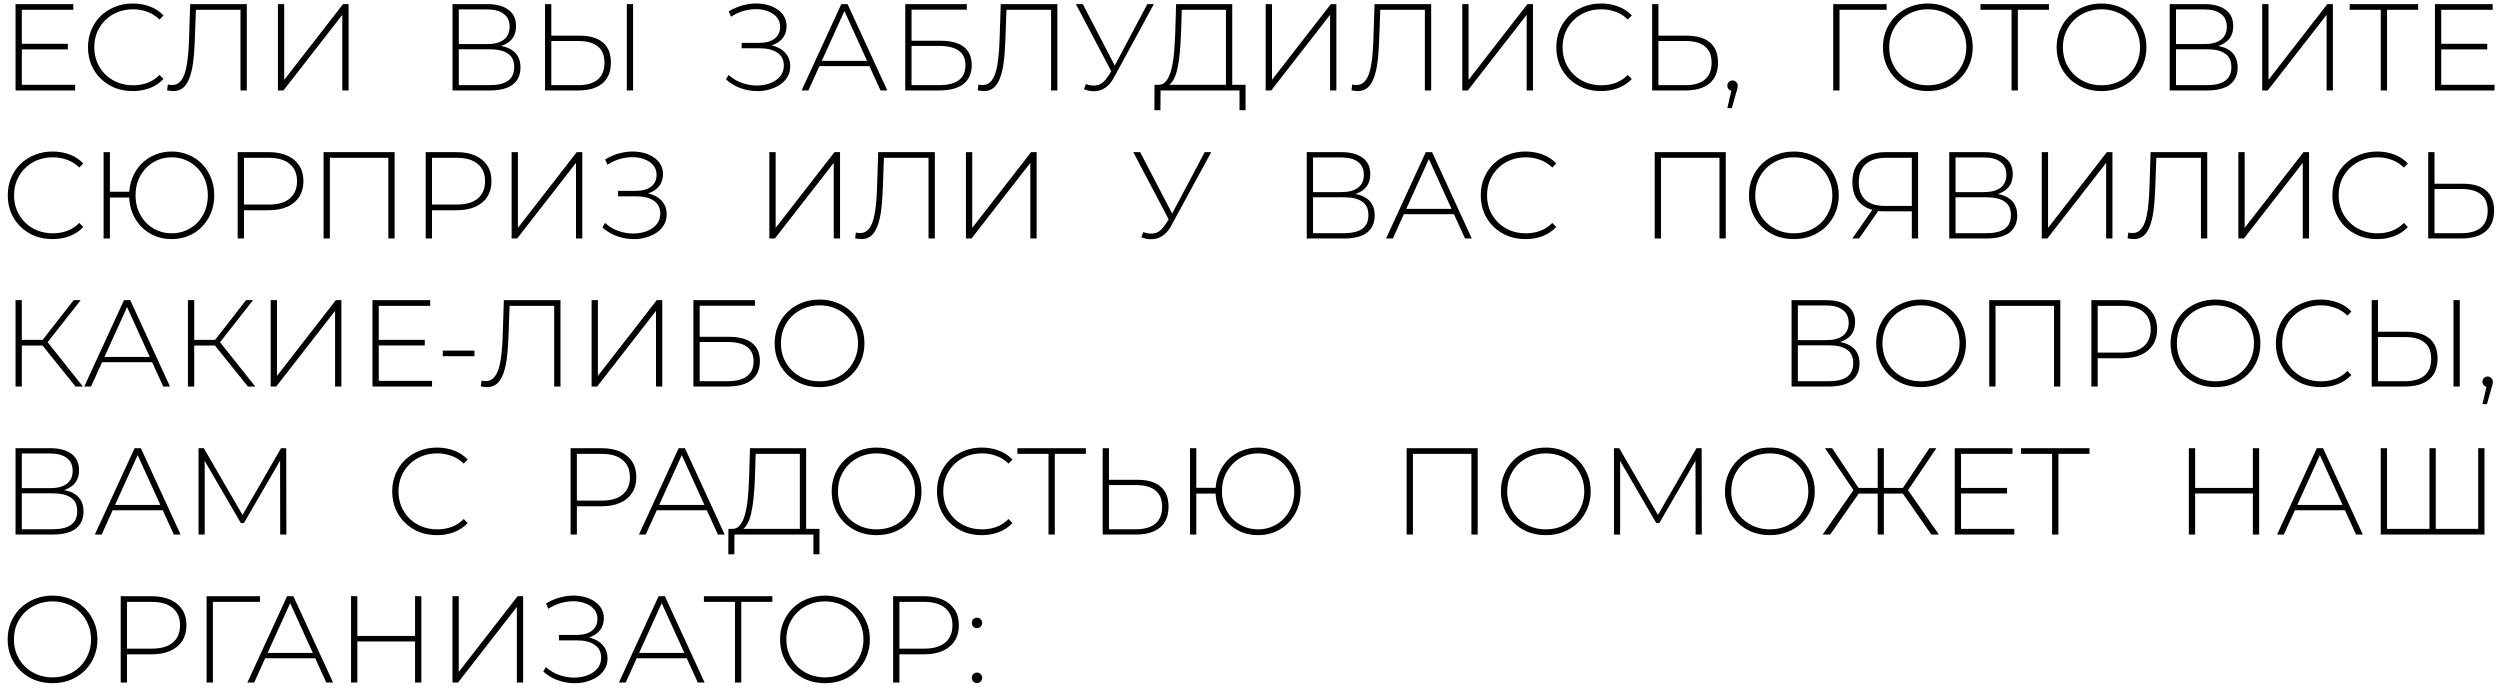 <?xml version="1.0" encoding="UTF-8"?> <svg xmlns="http://www.w3.org/2000/svg" width="304" height="84" viewBox="0 0 304 84" fill="none"><path d="M2.565 5.33H8.25V6.005H2.565V5.33ZM2.655 10.31H9.135V11H1.89V0.5H8.91V1.19H2.655V10.31ZM16.146 11.075C15.366 11.075 14.641 10.945 13.971 10.685C13.311 10.415 12.736 10.04 12.246 9.56C11.756 9.08 11.376 8.52 11.106 7.88C10.836 7.23 10.701 6.52 10.701 5.75C10.701 4.98 10.836 4.275 11.106 3.635C11.376 2.985 11.756 2.42 12.246 1.94C12.746 1.46 13.326 1.09 13.986 0.83C14.646 0.56 15.366 0.425 16.146 0.425C16.886 0.425 17.576 0.545 18.216 0.785C18.866 1.025 19.421 1.39 19.881 1.88L19.401 2.375C18.951 1.935 18.451 1.62 17.901 1.43C17.361 1.23 16.786 1.13 16.176 1.13C15.506 1.13 14.881 1.245 14.301 1.475C13.731 1.705 13.231 2.03 12.801 2.45C12.381 2.87 12.051 3.36 11.811 3.92C11.581 4.48 11.466 5.09 11.466 5.75C11.466 6.41 11.581 7.02 11.811 7.58C12.051 8.14 12.381 8.63 12.801 9.05C13.231 9.47 13.731 9.795 14.301 10.025C14.881 10.255 15.506 10.37 16.176 10.37C16.786 10.37 17.361 10.275 17.901 10.085C18.451 9.885 18.951 9.56 19.401 9.11L19.881 9.605C19.421 10.095 18.866 10.465 18.216 10.715C17.576 10.955 16.886 11.075 16.146 11.075ZM21.07 11.075C20.951 11.075 20.831 11.065 20.71 11.045C20.601 11.035 20.471 11.015 20.32 10.985L20.41 10.28C20.581 10.32 20.745 10.34 20.905 10.34C21.366 10.34 21.735 10.16 22.015 9.8C22.305 9.44 22.526 8.875 22.675 8.105C22.826 7.325 22.925 6.31 22.976 5.06L23.125 0.5H30.011V11H29.245V0.95L29.471 1.19H23.605L23.831 0.95L23.68 5.045C23.64 6.105 23.566 7.015 23.456 7.775C23.346 8.525 23.186 9.145 22.976 9.635C22.776 10.125 22.515 10.49 22.195 10.73C21.886 10.96 21.511 11.075 21.07 11.075ZM33.794 11V0.5H34.559V9.71L41.714 0.5H42.389V11H41.624V1.805L34.469 11H33.794ZM55.025 11V0.5H59.255C60.335 0.5 61.185 0.725 61.805 1.175C62.435 1.625 62.75 2.29 62.75 3.17C62.75 4.04 62.445 4.695 61.835 5.135C61.235 5.575 60.45 5.795 59.48 5.795L59.735 5.495C60.905 5.495 61.79 5.725 62.39 6.185C62.99 6.645 63.29 7.32 63.29 8.21C63.29 9.1 62.98 9.79 62.36 10.28C61.74 10.76 60.8 11 59.54 11H55.025ZM55.79 10.355H59.555C60.525 10.355 61.26 10.18 61.76 9.83C62.27 9.47 62.525 8.915 62.525 8.165C62.525 7.405 62.27 6.855 61.76 6.515C61.26 6.165 60.525 5.99 59.555 5.99H55.79V10.355ZM55.79 5.36H59.24C60.11 5.36 60.78 5.185 61.25 4.835C61.73 4.475 61.97 3.95 61.97 3.26C61.97 2.56 61.73 2.035 61.25 1.685C60.78 1.325 60.11 1.145 59.24 1.145H55.79V5.36ZM70.49 4.34C71.72 4.34 72.66 4.615 73.31 5.165C73.96 5.715 74.285 6.53 74.285 7.61C74.285 8.72 73.94 9.565 73.25 10.145C72.57 10.715 71.585 11 70.295 11H66.275V0.5H67.04V4.34H70.49ZM70.31 10.355C71.36 10.355 72.155 10.125 72.695 9.665C73.235 9.205 73.505 8.525 73.505 7.625C73.505 6.735 73.235 6.075 72.695 5.645C72.165 5.205 71.37 4.985 70.31 4.985H67.04V10.355H70.31ZM76.22 11V0.5H76.985V11H76.22ZM88.28 9.65L88.595 9.11C89.065 9.54 89.595 9.86 90.185 10.07C90.775 10.28 91.37 10.39 91.97 10.4C92.57 10.4 93.12 10.31 93.62 10.13C94.13 9.94 94.54 9.665 94.85 9.305C95.16 8.935 95.315 8.49 95.315 7.97C95.315 7.29 95.055 6.77 94.535 6.41C94.015 6.05 93.285 5.87 92.345 5.87H90.185V5.21H92.315C93.115 5.21 93.74 5.04 94.19 4.7C94.64 4.35 94.865 3.87 94.865 3.26C94.865 2.82 94.74 2.445 94.49 2.135C94.25 1.825 93.92 1.585 93.5 1.415C93.09 1.235 92.625 1.135 92.105 1.115C91.585 1.095 91.045 1.16 90.485 1.31C89.935 1.46 89.405 1.7 88.895 2.03L88.61 1.385C89.22 1.015 89.85 0.755 90.5 0.605C91.15 0.445 91.78 0.39 92.39 0.44C93.01 0.49 93.56 0.63 94.04 0.86C94.53 1.09 94.92 1.4 95.21 1.79C95.5 2.18 95.645 2.64 95.645 3.17C95.645 3.68 95.52 4.125 95.27 4.505C95.02 4.875 94.665 5.165 94.205 5.375C93.745 5.575 93.205 5.675 92.585 5.675L92.645 5.39C93.355 5.39 93.965 5.5 94.475 5.72C94.995 5.94 95.395 6.25 95.675 6.65C95.955 7.05 96.095 7.52 96.095 8.06C96.095 8.58 95.965 9.04 95.705 9.44C95.455 9.83 95.11 10.155 94.67 10.415C94.24 10.665 93.75 10.85 93.2 10.97C92.66 11.08 92.1 11.105 91.52 11.045C90.94 10.995 90.37 10.855 89.81 10.625C89.25 10.395 88.74 10.07 88.28 9.65ZM97.473 11L102.303 0.5H103.068L107.898 11H107.073L102.513 0.98H102.843L98.298 11H97.473ZM99.243 8.045L99.498 7.4H105.783L106.038 8.045H99.243ZM110.079 11V0.5H117.564V1.175H110.844V4.955H114.399C115.629 4.955 116.564 5.205 117.204 5.705C117.844 6.205 118.164 6.94 118.164 7.91C118.164 8.92 117.824 9.69 117.144 10.22C116.474 10.74 115.489 11 114.189 11H110.079ZM110.844 10.355H114.204C115.254 10.355 116.049 10.155 116.589 9.755C117.129 9.345 117.399 8.74 117.399 7.94C117.399 6.37 116.334 5.585 114.204 5.585H110.844V10.355ZM119.636 11.075C119.516 11.075 119.396 11.065 119.276 11.045C119.166 11.035 119.036 11.015 118.886 10.985L118.976 10.28C119.146 10.32 119.311 10.34 119.471 10.34C119.931 10.34 120.301 10.16 120.581 9.8C120.871 9.44 121.091 8.875 121.241 8.105C121.391 7.325 121.491 6.31 121.541 5.06L121.691 0.5H128.576V11H127.811V0.95L128.036 1.19H122.171L122.396 0.95L122.246 5.045C122.206 6.105 122.131 7.015 122.021 7.775C121.911 8.525 121.751 9.145 121.541 9.635C121.341 10.125 121.081 10.49 120.761 10.73C120.451 10.96 120.076 11.075 119.636 11.075ZM132.044 10.22C132.534 10.41 133.009 10.455 133.469 10.355C133.929 10.245 134.364 9.87 134.774 9.23L135.284 8.435L135.374 8.315L139.514 0.5H140.309L135.464 9.41C135.164 9.98 134.809 10.4 134.399 10.67C133.999 10.94 133.574 11.08 133.124 11.09C132.684 11.11 132.244 11.03 131.804 10.85L132.044 10.22ZM135.329 9.05L130.829 0.5H131.669L135.764 8.375L135.329 9.05ZM149.075 10.625V1.19H143.705L143.615 4.01C143.585 4.84 143.535 5.635 143.465 6.395C143.395 7.155 143.29 7.84 143.15 8.45C143.01 9.05 142.815 9.535 142.565 9.905C142.325 10.275 142.02 10.475 141.65 10.505L140.765 10.31C141.185 10.34 141.525 10.195 141.785 9.875C142.055 9.555 142.265 9.1 142.415 8.51C142.575 7.92 142.69 7.235 142.76 6.455C142.83 5.675 142.88 4.84 142.91 3.95L143.015 0.5H149.84V10.625H149.075ZM140.375 13.4L140.39 10.31H151.46V13.4H150.725V11H141.125L141.11 13.4H140.375ZM153.907 11V0.5H154.672V9.71L161.827 0.5H162.502V11H161.737V1.805L154.582 11H153.907ZM165.09 11.075C164.97 11.075 164.85 11.065 164.73 11.045C164.62 11.035 164.49 11.015 164.34 10.985L164.43 10.28C164.6 10.32 164.765 10.34 164.925 10.34C165.385 10.34 165.755 10.16 166.035 9.8C166.325 9.44 166.545 8.875 166.695 8.105C166.845 7.325 166.945 6.31 166.995 5.06L167.145 0.5H174.03V11H173.265V0.95L173.49 1.19H167.625L167.85 0.95L167.7 5.045C167.66 6.105 167.585 7.015 167.475 7.775C167.365 8.525 167.205 9.145 166.995 9.635C166.795 10.125 166.535 10.49 166.215 10.73C165.905 10.96 165.53 11.075 165.09 11.075ZM177.814 11V0.5H178.579V9.71L185.734 0.5H186.409V11H185.644V1.805L178.489 11H177.814ZM194.691 11.075C193.911 11.075 193.186 10.945 192.516 10.685C191.856 10.415 191.281 10.04 190.791 9.56C190.301 9.08 189.921 8.52 189.651 7.88C189.381 7.23 189.246 6.52 189.246 5.75C189.246 4.98 189.381 4.275 189.651 3.635C189.921 2.985 190.301 2.42 190.791 1.94C191.291 1.46 191.871 1.09 192.531 0.83C193.191 0.56 193.911 0.425 194.691 0.425C195.431 0.425 196.121 0.545 196.761 0.785C197.411 1.025 197.966 1.39 198.426 1.88L197.946 2.375C197.496 1.935 196.996 1.62 196.446 1.43C195.906 1.23 195.331 1.13 194.721 1.13C194.051 1.13 193.426 1.245 192.846 1.475C192.276 1.705 191.776 2.03 191.346 2.45C190.926 2.87 190.596 3.36 190.356 3.92C190.126 4.48 190.011 5.09 190.011 5.75C190.011 6.41 190.126 7.02 190.356 7.58C190.596 8.14 190.926 8.63 191.346 9.05C191.776 9.47 192.276 9.795 192.846 10.025C193.426 10.255 194.051 10.37 194.721 10.37C195.331 10.37 195.906 10.275 196.446 10.085C196.996 9.885 197.496 9.56 197.946 9.11L198.426 9.605C197.966 10.095 197.411 10.465 196.761 10.715C196.121 10.955 195.431 11.075 194.691 11.075ZM205.114 4.34C206.344 4.34 207.284 4.615 207.934 5.165C208.584 5.715 208.909 6.53 208.909 7.61C208.909 8.72 208.564 9.565 207.874 10.145C207.194 10.715 206.209 11 204.919 11H200.899V0.5H201.664V4.34H205.114ZM204.934 10.355C205.984 10.355 206.779 10.125 207.319 9.665C207.859 9.205 208.129 8.525 208.129 7.625C208.129 6.735 207.859 6.075 207.319 5.645C206.789 5.205 205.994 4.985 204.934 4.985H201.664V10.355H204.934ZM210.045 13.145L210.63 10.61L210.705 11.045C210.515 11.045 210.355 10.985 210.225 10.865C210.105 10.745 210.045 10.595 210.045 10.415C210.045 10.235 210.105 10.085 210.225 9.965C210.355 9.845 210.505 9.785 210.675 9.785C210.865 9.785 211.015 9.85 211.125 9.98C211.245 10.1 211.305 10.245 211.305 10.415C211.305 10.485 211.3 10.555 211.29 10.625C211.28 10.695 211.265 10.765 211.245 10.835C211.225 10.905 211.2 10.995 211.17 11.105L210.585 13.145H210.045ZM222.921 11V0.5H229.416V1.19H223.461L223.686 0.95V11H222.921ZM234.423 11.075C233.643 11.075 232.918 10.945 232.248 10.685C231.588 10.415 231.008 10.04 230.508 9.56C230.018 9.07 229.638 8.505 229.368 7.865C229.098 7.215 228.963 6.51 228.963 5.75C228.963 4.99 229.098 4.29 229.368 3.65C229.638 3 230.018 2.435 230.508 1.955C231.008 1.465 231.588 1.09 232.248 0.83C232.918 0.56 233.643 0.425 234.423 0.425C235.203 0.425 235.923 0.56 236.583 0.83C237.253 1.09 237.833 1.46 238.323 1.94C238.813 2.42 239.193 2.985 239.463 3.635C239.743 4.275 239.883 4.98 239.883 5.75C239.883 6.52 239.743 7.23 239.463 7.88C239.193 8.52 238.813 9.08 238.323 9.56C237.833 10.04 237.253 10.415 236.583 10.685C235.923 10.945 235.203 11.075 234.423 11.075ZM234.423 10.37C235.093 10.37 235.713 10.255 236.283 10.025C236.853 9.795 237.348 9.47 237.768 9.05C238.188 8.63 238.513 8.14 238.743 7.58C238.983 7.02 239.103 6.41 239.103 5.75C239.103 5.08 238.983 4.47 238.743 3.92C238.513 3.36 238.188 2.87 237.768 2.45C237.348 2.03 236.853 1.705 236.283 1.475C235.713 1.245 235.093 1.13 234.423 1.13C233.753 1.13 233.133 1.245 232.563 1.475C231.993 1.705 231.493 2.03 231.063 2.45C230.643 2.87 230.313 3.36 230.073 3.92C229.843 4.47 229.728 5.08 229.728 5.75C229.728 6.41 229.843 7.02 230.073 7.58C230.313 8.14 230.643 8.63 231.063 9.05C231.493 9.47 231.993 9.795 232.563 10.025C233.133 10.255 233.753 10.37 234.423 10.37ZM244.605 11V0.95L244.83 1.19H240.825V0.5H249.15V1.19H245.145L245.37 0.95V11H244.605ZM255.546 11.075C254.766 11.075 254.041 10.945 253.371 10.685C252.711 10.415 252.131 10.04 251.631 9.56C251.141 9.07 250.761 8.505 250.491 7.865C250.221 7.215 250.086 6.51 250.086 5.75C250.086 4.99 250.221 4.29 250.491 3.65C250.761 3 251.141 2.435 251.631 1.955C252.131 1.465 252.711 1.09 253.371 0.83C254.041 0.56 254.766 0.425 255.546 0.425C256.326 0.425 257.046 0.56 257.706 0.83C258.376 1.09 258.956 1.46 259.446 1.94C259.936 2.42 260.316 2.985 260.586 3.635C260.866 4.275 261.006 4.98 261.006 5.75C261.006 6.52 260.866 7.23 260.586 7.88C260.316 8.52 259.936 9.08 259.446 9.56C258.956 10.04 258.376 10.415 257.706 10.685C257.046 10.945 256.326 11.075 255.546 11.075ZM255.546 10.37C256.216 10.37 256.836 10.255 257.406 10.025C257.976 9.795 258.471 9.47 258.891 9.05C259.311 8.63 259.636 8.14 259.866 7.58C260.106 7.02 260.226 6.41 260.226 5.75C260.226 5.08 260.106 4.47 259.866 3.92C259.636 3.36 259.311 2.87 258.891 2.45C258.471 2.03 257.976 1.705 257.406 1.475C256.836 1.245 256.216 1.13 255.546 1.13C254.876 1.13 254.256 1.245 253.686 1.475C253.116 1.705 252.616 2.03 252.186 2.45C251.766 2.87 251.436 3.36 251.196 3.92C250.966 4.47 250.851 5.08 250.851 5.75C250.851 6.41 250.966 7.02 251.196 7.58C251.436 8.14 251.766 8.63 252.186 9.05C252.616 9.47 253.116 9.795 253.686 10.025C254.256 10.255 254.876 10.37 255.546 10.37ZM263.834 11V0.5H268.064C269.144 0.5 269.994 0.725 270.614 1.175C271.244 1.625 271.559 2.29 271.559 3.17C271.559 4.04 271.254 4.695 270.644 5.135C270.044 5.575 269.259 5.795 268.289 5.795L268.544 5.495C269.714 5.495 270.599 5.725 271.199 6.185C271.799 6.645 272.099 7.32 272.099 8.21C272.099 9.1 271.789 9.79 271.169 10.28C270.549 10.76 269.609 11 268.349 11H263.834ZM264.599 10.355H268.364C269.334 10.355 270.069 10.18 270.569 9.83C271.079 9.47 271.334 8.915 271.334 8.165C271.334 7.405 271.079 6.855 270.569 6.515C270.069 6.165 269.334 5.99 268.364 5.99H264.599V10.355ZM264.599 5.36H268.049C268.919 5.36 269.589 5.185 270.059 4.835C270.539 4.475 270.779 3.95 270.779 3.26C270.779 2.56 270.539 2.035 270.059 1.685C269.589 1.325 268.919 1.145 268.049 1.145H264.599V5.36ZM275.084 11V0.5H275.849V9.71L283.004 0.5H283.679V11H282.914V1.805L275.759 11H275.084ZM289.502 11V0.95L289.727 1.19H285.722V0.5H294.047V1.19H290.042L290.267 0.95V11H289.502ZM296.765 5.33H302.45V6.005H296.765V5.33ZM296.855 10.31H303.335V11H296.09V0.5H303.11V1.19H296.855V10.31ZM6.39 29.075C5.61 29.075 4.885 28.945 4.215 28.685C3.555 28.415 2.98 28.04 2.49 27.56C2 27.08 1.62 26.52 1.35 25.88C1.08 25.23 0.945 24.52 0.945 23.75C0.945 22.98 1.08 22.275 1.35 21.635C1.62 20.985 2 20.42 2.49 19.94C2.99 19.46 3.57 19.09 4.23 18.83C4.89 18.56 5.61 18.425 6.39 18.425C7.13 18.425 7.82 18.545 8.46 18.785C9.11 19.025 9.665 19.39 10.125 19.88L9.645 20.375C9.195 19.935 8.695 19.62 8.145 19.43C7.605 19.23 7.03 19.13 6.42 19.13C5.75 19.13 5.125 19.245 4.545 19.475C3.975 19.705 3.475 20.03 3.045 20.45C2.625 20.87 2.295 21.36 2.055 21.92C1.825 22.48 1.71 23.09 1.71 23.75C1.71 24.41 1.825 25.02 2.055 25.58C2.295 26.14 2.625 26.63 3.045 27.05C3.475 27.47 3.975 27.795 4.545 28.025C5.125 28.255 5.75 28.37 6.42 28.37C7.03 28.37 7.605 28.275 8.145 28.085C8.695 27.885 9.195 27.56 9.645 27.11L10.125 27.605C9.665 28.095 9.11 28.465 8.46 28.715C7.82 28.955 7.13 29.075 6.39 29.075ZM12.598 29V18.5H13.363V23.315H16.063V24.02H13.363V29H12.598ZM20.878 29.075C20.138 29.075 19.453 28.945 18.823 28.685C18.193 28.415 17.643 28.04 17.173 27.56C16.713 27.08 16.353 26.52 16.093 25.88C15.833 25.23 15.703 24.52 15.703 23.75C15.703 22.98 15.833 22.275 16.093 21.635C16.353 20.985 16.713 20.42 17.173 19.94C17.643 19.46 18.193 19.09 18.823 18.83C19.453 18.56 20.138 18.425 20.878 18.425C21.608 18.425 22.288 18.56 22.918 18.83C23.558 19.09 24.108 19.46 24.568 19.94C25.038 20.42 25.403 20.985 25.663 21.635C25.923 22.275 26.053 22.98 26.053 23.75C26.053 24.52 25.923 25.23 25.663 25.88C25.403 26.52 25.038 27.08 24.568 27.56C24.108 28.04 23.558 28.415 22.918 28.685C22.288 28.945 21.608 29.075 20.878 29.075ZM20.878 28.37C21.498 28.37 22.073 28.255 22.603 28.025C23.143 27.795 23.613 27.475 24.013 27.065C24.413 26.645 24.723 26.155 24.943 25.595C25.163 25.035 25.273 24.42 25.273 23.75C25.273 23.08 25.163 22.465 24.943 21.905C24.723 21.345 24.413 20.86 24.013 20.45C23.613 20.03 23.143 19.705 22.603 19.475C22.073 19.245 21.498 19.13 20.878 19.13C20.258 19.13 19.678 19.245 19.138 19.475C18.608 19.705 18.143 20.03 17.743 20.45C17.353 20.86 17.043 21.345 16.813 21.905C16.593 22.465 16.483 23.08 16.483 23.75C16.483 24.42 16.593 25.035 16.813 25.595C17.043 26.155 17.353 26.645 17.743 27.065C18.143 27.475 18.608 27.795 19.138 28.025C19.678 28.255 20.258 28.37 20.878 28.37ZM28.902 29V18.5H32.667C33.547 18.5 34.302 18.64 34.932 18.92C35.562 19.2 36.047 19.605 36.387 20.135C36.727 20.655 36.897 21.29 36.897 22.04C36.897 22.77 36.727 23.4 36.387 23.93C36.047 24.46 35.562 24.865 34.932 25.145C34.302 25.425 33.547 25.565 32.667 25.565H29.322L29.667 25.205V29H28.902ZM29.667 25.25L29.322 24.875H32.667C33.797 24.875 34.652 24.63 35.232 24.14C35.822 23.64 36.117 22.94 36.117 22.04C36.117 21.13 35.822 20.43 35.232 19.94C34.652 19.44 33.797 19.19 32.667 19.19H29.322L29.667 18.815V25.25ZM39.346 29V18.5H47.986V29H47.221V18.95L47.446 19.19H39.886L40.111 18.95V29H39.346ZM51.768 29V18.5H55.533C56.413 18.5 57.168 18.64 57.798 18.92C58.428 19.2 58.913 19.605 59.253 20.135C59.593 20.655 59.763 21.29 59.763 22.04C59.763 22.77 59.593 23.4 59.253 23.93C58.913 24.46 58.428 24.865 57.798 25.145C57.168 25.425 56.413 25.565 55.533 25.565H52.188L52.533 25.205V29H51.768ZM52.533 25.25L52.188 24.875H55.533C56.663 24.875 57.518 24.63 58.098 24.14C58.688 23.64 58.983 22.94 58.983 22.04C58.983 21.13 58.688 20.43 58.098 19.94C57.518 19.44 56.663 19.19 55.533 19.19H52.188L52.533 18.815V25.25ZM62.212 29V18.5H62.977V27.71L70.132 18.5H70.807V29H70.042V19.805L62.887 29H62.212ZM73.255 27.65L73.57 27.11C74.04 27.54 74.57 27.86 75.16 28.07C75.75 28.28 76.345 28.39 76.945 28.4C77.545 28.4 78.095 28.31 78.595 28.13C79.105 27.94 79.515 27.665 79.825 27.305C80.135 26.935 80.29 26.49 80.29 25.97C80.29 25.29 80.03 24.77 79.51 24.41C78.99 24.05 78.26 23.87 77.32 23.87H75.16V23.21H77.29C78.09 23.21 78.715 23.04 79.165 22.7C79.615 22.35 79.84 21.87 79.84 21.26C79.84 20.82 79.715 20.445 79.465 20.135C79.225 19.825 78.895 19.585 78.475 19.415C78.065 19.235 77.6 19.135 77.08 19.115C76.56 19.095 76.02 19.16 75.46 19.31C74.91 19.46 74.38 19.7 73.87 20.03L73.585 19.385C74.195 19.015 74.825 18.755 75.475 18.605C76.125 18.445 76.755 18.39 77.365 18.44C77.985 18.49 78.535 18.63 79.015 18.86C79.505 19.09 79.895 19.4 80.185 19.79C80.475 20.18 80.62 20.64 80.62 21.17C80.62 21.68 80.495 22.125 80.245 22.505C79.995 22.875 79.64 23.165 79.18 23.375C78.72 23.575 78.18 23.675 77.56 23.675L77.62 23.39C78.33 23.39 78.94 23.5 79.45 23.72C79.97 23.94 80.37 24.25 80.65 24.65C80.93 25.05 81.07 25.52 81.07 26.06C81.07 26.58 80.94 27.04 80.68 27.44C80.43 27.83 80.085 28.155 79.645 28.415C79.215 28.665 78.725 28.85 78.175 28.97C77.635 29.08 77.075 29.105 76.495 29.045C75.915 28.995 75.345 28.855 74.785 28.625C74.225 28.395 73.715 28.07 73.255 27.65ZM93.553 29V18.5H94.318V27.71L101.473 18.5H102.148V29H101.383V19.805L94.228 29H93.553ZM104.735 29.075C104.615 29.075 104.495 29.065 104.375 29.045C104.265 29.035 104.135 29.015 103.985 28.985L104.075 28.28C104.245 28.32 104.41 28.34 104.57 28.34C105.03 28.34 105.4 28.16 105.68 27.8C105.97 27.44 106.19 26.875 106.34 26.105C106.49 25.325 106.59 24.31 106.64 23.06L106.79 18.5H113.675V29H112.91V18.95L113.135 19.19H107.27L107.495 18.95L107.345 23.045C107.305 24.105 107.23 25.015 107.12 25.775C107.01 26.525 106.85 27.145 106.64 27.635C106.44 28.125 106.18 28.49 105.86 28.73C105.55 28.96 105.175 29.075 104.735 29.075ZM117.459 29V18.5H118.224V27.71L125.379 18.5H126.054V29H125.289V19.805L118.134 29H117.459ZM139.022 28.22C139.512 28.41 139.987 28.455 140.447 28.355C140.907 28.245 141.342 27.87 141.752 27.23L142.262 26.435L142.352 26.315L146.492 18.5H147.287L142.442 27.41C142.142 27.98 141.787 28.4 141.377 28.67C140.977 28.94 140.552 29.08 140.102 29.09C139.662 29.11 139.222 29.03 138.782 28.85L139.022 28.22ZM142.307 27.05L137.807 18.5H138.647L142.742 26.375L142.307 27.05ZM158.9 29V18.5H163.13C164.21 18.5 165.06 18.725 165.68 19.175C166.31 19.625 166.625 20.29 166.625 21.17C166.625 22.04 166.32 22.695 165.71 23.135C165.11 23.575 164.325 23.795 163.355 23.795L163.61 23.495C164.78 23.495 165.665 23.725 166.265 24.185C166.865 24.645 167.165 25.32 167.165 26.21C167.165 27.1 166.855 27.79 166.235 28.28C165.615 28.76 164.675 29 163.415 29H158.9ZM159.665 28.355H163.43C164.4 28.355 165.135 28.18 165.635 27.83C166.145 27.47 166.4 26.915 166.4 26.165C166.4 25.405 166.145 24.855 165.635 24.515C165.135 24.165 164.4 23.99 163.43 23.99H159.665V28.355ZM159.665 23.36H163.115C163.985 23.36 164.655 23.185 165.125 22.835C165.605 22.475 165.845 21.95 165.845 21.26C165.845 20.56 165.605 20.035 165.125 19.685C164.655 19.325 163.985 19.145 163.115 19.145H159.665V23.36ZM168.545 29L173.375 18.5H174.14L178.97 29H178.145L173.585 18.98H173.915L169.37 29H168.545ZM170.315 26.045L170.57 25.4H176.855L177.11 26.045H170.315ZM185.505 29.075C184.725 29.075 184 28.945 183.33 28.685C182.67 28.415 182.095 28.04 181.605 27.56C181.115 27.08 180.735 26.52 180.465 25.88C180.195 25.23 180.06 24.52 180.06 23.75C180.06 22.98 180.195 22.275 180.465 21.635C180.735 20.985 181.115 20.42 181.605 19.94C182.105 19.46 182.685 19.09 183.345 18.83C184.005 18.56 184.725 18.425 185.505 18.425C186.245 18.425 186.935 18.545 187.575 18.785C188.225 19.025 188.78 19.39 189.24 19.88L188.76 20.375C188.31 19.935 187.81 19.62 187.26 19.43C186.72 19.23 186.145 19.13 185.535 19.13C184.865 19.13 184.24 19.245 183.66 19.475C183.09 19.705 182.59 20.03 182.16 20.45C181.74 20.87 181.41 21.36 181.17 21.92C180.94 22.48 180.825 23.09 180.825 23.75C180.825 24.41 180.94 25.02 181.17 25.58C181.41 26.14 181.74 26.63 182.16 27.05C182.59 27.47 183.09 27.795 183.66 28.025C184.24 28.255 184.865 28.37 185.535 28.37C186.145 28.37 186.72 28.275 187.26 28.085C187.81 27.885 188.31 27.56 188.76 27.11L189.24 27.605C188.78 28.095 188.225 28.465 187.575 28.715C186.935 28.955 186.245 29.075 185.505 29.075ZM201.212 29V18.5H209.852V29H209.087V18.95L209.312 19.19H201.752L201.977 18.95V29H201.212ZM218.134 29.075C217.354 29.075 216.629 28.945 215.959 28.685C215.299 28.415 214.719 28.04 214.219 27.56C213.729 27.07 213.349 26.505 213.079 25.865C212.809 25.215 212.674 24.51 212.674 23.75C212.674 22.99 212.809 22.29 213.079 21.65C213.349 21 213.729 20.435 214.219 19.955C214.719 19.465 215.299 19.09 215.959 18.83C216.629 18.56 217.354 18.425 218.134 18.425C218.914 18.425 219.634 18.56 220.294 18.83C220.964 19.09 221.544 19.46 222.034 19.94C222.524 20.42 222.904 20.985 223.174 21.635C223.454 22.275 223.594 22.98 223.594 23.75C223.594 24.52 223.454 25.23 223.174 25.88C222.904 26.52 222.524 27.08 222.034 27.56C221.544 28.04 220.964 28.415 220.294 28.685C219.634 28.945 218.914 29.075 218.134 29.075ZM218.134 28.37C218.804 28.37 219.424 28.255 219.994 28.025C220.564 27.795 221.059 27.47 221.479 27.05C221.899 26.63 222.224 26.14 222.454 25.58C222.694 25.02 222.814 24.41 222.814 23.75C222.814 23.08 222.694 22.47 222.454 21.92C222.224 21.36 221.899 20.87 221.479 20.45C221.059 20.03 220.564 19.705 219.994 19.475C219.424 19.245 218.804 19.13 218.134 19.13C217.464 19.13 216.844 19.245 216.274 19.475C215.704 19.705 215.204 20.03 214.774 20.45C214.354 20.87 214.024 21.36 213.784 21.92C213.554 22.47 213.439 23.08 213.439 23.75C213.439 24.41 213.554 25.02 213.784 25.58C214.024 26.14 214.354 26.63 214.774 27.05C215.204 27.47 215.704 27.795 216.274 28.025C216.844 28.255 217.464 28.37 218.134 28.37ZM232.476 29V25.475L232.716 25.7H229.131C228.321 25.7 227.621 25.56 227.031 25.28C226.451 25 226.006 24.595 225.696 24.065C225.396 23.535 225.246 22.9 225.246 22.16C225.246 21.37 225.411 20.705 225.741 20.165C226.081 19.615 226.551 19.2 227.151 18.92C227.761 18.64 228.471 18.5 229.281 18.5H233.241V29H232.476ZM225.246 29L227.811 25.325H228.621L226.071 29H225.246ZM232.476 25.28V18.95L232.716 19.19H229.341C228.291 19.19 227.476 19.44 226.896 19.94C226.316 20.44 226.026 21.175 226.026 22.145C226.026 23.065 226.291 23.78 226.821 24.29C227.361 24.79 228.156 25.04 229.206 25.04H232.716L232.476 25.28ZM237.028 29V18.5H241.258C242.338 18.5 243.188 18.725 243.808 19.175C244.438 19.625 244.753 20.29 244.753 21.17C244.753 22.04 244.448 22.695 243.838 23.135C243.238 23.575 242.453 23.795 241.483 23.795L241.738 23.495C242.908 23.495 243.793 23.725 244.393 24.185C244.993 24.645 245.293 25.32 245.293 26.21C245.293 27.1 244.983 27.79 244.363 28.28C243.743 28.76 242.803 29 241.543 29H237.028ZM237.793 28.355H241.558C242.528 28.355 243.263 28.18 243.763 27.83C244.273 27.47 244.528 26.915 244.528 26.165C244.528 25.405 244.273 24.855 243.763 24.515C243.263 24.165 242.528 23.99 241.558 23.99H237.793V28.355ZM237.793 23.36H241.243C242.113 23.36 242.783 23.185 243.253 22.835C243.733 22.475 243.973 21.95 243.973 21.26C243.973 20.56 243.733 20.035 243.253 19.685C242.783 19.325 242.113 19.145 241.243 19.145H237.793V23.36ZM248.278 29V18.5H249.043V27.71L256.198 18.5H256.873V29H256.108V19.805L248.953 29H248.278ZM259.46 29.075C259.34 29.075 259.22 29.065 259.1 29.045C258.99 29.035 258.86 29.015 258.71 28.985L258.8 28.28C258.97 28.32 259.135 28.34 259.295 28.34C259.755 28.34 260.125 28.16 260.405 27.8C260.695 27.44 260.915 26.875 261.065 26.105C261.215 25.325 261.315 24.31 261.365 23.06L261.515 18.5H268.4V29H267.635V18.95L267.86 19.19H261.995L262.22 18.95L262.07 23.045C262.03 24.105 261.955 25.015 261.845 25.775C261.735 26.525 261.575 27.145 261.365 27.635C261.165 28.125 260.905 28.49 260.585 28.73C260.275 28.96 259.9 29.075 259.46 29.075ZM272.184 29V18.5H272.949V27.71L280.104 18.5H280.779V29H280.014V19.805L272.859 29H272.184ZM289.062 29.075C288.282 29.075 287.557 28.945 286.887 28.685C286.227 28.415 285.652 28.04 285.162 27.56C284.672 27.08 284.292 26.52 284.022 25.88C283.752 25.23 283.617 24.52 283.617 23.75C283.617 22.98 283.752 22.275 284.022 21.635C284.292 20.985 284.672 20.42 285.162 19.94C285.662 19.46 286.242 19.09 286.902 18.83C287.562 18.56 288.282 18.425 289.062 18.425C289.802 18.425 290.492 18.545 291.132 18.785C291.782 19.025 292.337 19.39 292.797 19.88L292.317 20.375C291.867 19.935 291.367 19.62 290.817 19.43C290.277 19.23 289.702 19.13 289.092 19.13C288.422 19.13 287.797 19.245 287.217 19.475C286.647 19.705 286.147 20.03 285.717 20.45C285.297 20.87 284.967 21.36 284.727 21.92C284.497 22.48 284.382 23.09 284.382 23.75C284.382 24.41 284.497 25.02 284.727 25.58C284.967 26.14 285.297 26.63 285.717 27.05C286.147 27.47 286.647 27.795 287.217 28.025C287.797 28.255 288.422 28.37 289.092 28.37C289.702 28.37 290.277 28.275 290.817 28.085C291.367 27.885 291.867 27.56 292.317 27.11L292.797 27.605C292.337 28.095 291.782 28.465 291.132 28.715C290.492 28.955 289.802 29.075 289.062 29.075ZM299.485 22.34C300.715 22.34 301.655 22.615 302.305 23.165C302.955 23.715 303.28 24.53 303.28 25.61C303.28 26.72 302.935 27.565 302.245 28.145C301.565 28.715 300.58 29 299.29 29H295.27V18.5H296.035V22.34H299.485ZM299.305 28.355C300.355 28.355 301.15 28.125 301.69 27.665C302.23 27.205 302.5 26.525 302.5 25.625C302.5 24.735 302.23 24.075 301.69 23.645C301.16 23.205 300.365 22.985 299.305 22.985H296.035V28.355H299.305ZM9.18 47L4.935 41.72L5.58 41.345L10.08 47H9.18ZM1.89 47V36.5H2.655V47H1.89ZM2.4 42.02V41.33H5.595V42.02H2.4ZM5.625 41.825L4.92 41.675L8.955 36.5H9.81L5.625 41.825ZM10.246 47L15.076 36.5H15.841L20.671 47H19.846L15.286 36.98H15.616L11.071 47H10.246ZM12.016 44.045L12.271 43.4H18.556L18.811 44.045H12.016ZM30.142 47L25.897 41.72L26.542 41.345L31.042 47H30.142ZM22.852 47V36.5H23.617V47H22.852ZM23.362 42.02V41.33H26.557V42.02H23.362ZM26.587 41.825L25.882 41.675L29.917 36.5H30.772L26.587 41.825ZM32.915 47V36.5H33.68V45.71L40.835 36.5H41.51V47H40.745V37.805L33.59 47H32.915ZM45.968 41.33H51.653V42.005H45.968V41.33ZM46.058 46.31H52.538V47H45.293V36.5H52.313V37.19H46.058V46.31ZM53.84 43.31V42.635H57.695V43.31H53.84ZM59.215 47.075C59.095 47.075 58.975 47.065 58.855 47.045C58.745 47.035 58.615 47.015 58.465 46.985L58.555 46.28C58.725 46.32 58.89 46.34 59.05 46.34C59.51 46.34 59.88 46.16 60.16 45.8C60.45 45.44 60.67 44.875 60.82 44.105C60.97 43.325 61.07 42.31 61.12 41.06L61.27 36.5H68.155V47H67.39V36.95L67.615 37.19H61.75L61.975 36.95L61.825 41.045C61.785 42.105 61.71 43.015 61.6 43.775C61.49 44.525 61.33 45.145 61.12 45.635C60.92 46.125 60.66 46.49 60.34 46.73C60.03 46.96 59.655 47.075 59.215 47.075ZM71.939 47V36.5H72.704V45.71L79.859 36.5H80.534V47H79.769V37.805L72.614 47H71.939ZM84.317 47V36.5H91.802V37.175H85.082V40.955H88.637C89.867 40.955 90.802 41.205 91.442 41.705C92.082 42.205 92.402 42.94 92.402 43.91C92.402 44.92 92.062 45.69 91.382 46.22C90.712 46.74 89.727 47 88.427 47H84.317ZM85.082 46.355H88.442C89.492 46.355 90.287 46.155 90.827 45.755C91.367 45.345 91.637 44.74 91.637 43.94C91.637 42.37 90.572 41.585 88.442 41.585H85.082V46.355ZM99.657 47.075C98.877 47.075 98.152 46.945 97.482 46.685C96.822 46.415 96.242 46.04 95.742 45.56C95.252 45.07 94.872 44.505 94.602 43.865C94.332 43.215 94.197 42.51 94.197 41.75C94.197 40.99 94.332 40.29 94.602 39.65C94.872 39 95.252 38.435 95.742 37.955C96.242 37.465 96.822 37.09 97.482 36.83C98.152 36.56 98.877 36.425 99.657 36.425C100.437 36.425 101.157 36.56 101.817 36.83C102.487 37.09 103.067 37.46 103.557 37.94C104.047 38.42 104.427 38.985 104.697 39.635C104.977 40.275 105.117 40.98 105.117 41.75C105.117 42.52 104.977 43.23 104.697 43.88C104.427 44.52 104.047 45.08 103.557 45.56C103.067 46.04 102.487 46.415 101.817 46.685C101.157 46.945 100.437 47.075 99.657 47.075ZM99.657 46.37C100.327 46.37 100.947 46.255 101.517 46.025C102.087 45.795 102.582 45.47 103.002 45.05C103.422 44.63 103.747 44.14 103.977 43.58C104.217 43.02 104.337 42.41 104.337 41.75C104.337 41.08 104.217 40.47 103.977 39.92C103.747 39.36 103.422 38.87 103.002 38.45C102.582 38.03 102.087 37.705 101.517 37.475C100.947 37.245 100.327 37.13 99.657 37.13C98.987 37.13 98.367 37.245 97.797 37.475C97.227 37.705 96.727 38.03 96.297 38.45C95.877 38.87 95.547 39.36 95.307 39.92C95.077 40.47 94.962 41.08 94.962 41.75C94.962 42.41 95.077 43.02 95.307 43.58C95.547 44.14 95.877 44.63 96.297 45.05C96.727 45.47 97.227 45.795 97.797 46.025C98.367 46.255 98.987 46.37 99.657 46.37ZM217.853 47V36.5H222.083C223.163 36.5 224.013 36.725 224.633 37.175C225.263 37.625 225.578 38.29 225.578 39.17C225.578 40.04 225.273 40.695 224.663 41.135C224.063 41.575 223.278 41.795 222.308 41.795L222.563 41.495C223.733 41.495 224.618 41.725 225.218 42.185C225.818 42.645 226.118 43.32 226.118 44.21C226.118 45.1 225.808 45.79 225.188 46.28C224.568 46.76 223.628 47 222.368 47H217.853ZM218.618 46.355H222.383C223.353 46.355 224.088 46.18 224.588 45.83C225.098 45.47 225.353 44.915 225.353 44.165C225.353 43.405 225.098 42.855 224.588 42.515C224.088 42.165 223.353 41.99 222.383 41.99H218.618V46.355ZM218.618 41.36H222.068C222.938 41.36 223.608 41.185 224.078 40.835C224.558 40.475 224.798 39.95 224.798 39.26C224.798 38.56 224.558 38.035 224.078 37.685C223.608 37.325 222.938 37.145 222.068 37.145H218.618V41.36ZM233.603 47.075C232.823 47.075 232.098 46.945 231.428 46.685C230.768 46.415 230.188 46.04 229.688 45.56C229.198 45.07 228.818 44.505 228.548 43.865C228.278 43.215 228.143 42.51 228.143 41.75C228.143 40.99 228.278 40.29 228.548 39.65C228.818 39 229.198 38.435 229.688 37.955C230.188 37.465 230.768 37.09 231.428 36.83C232.098 36.56 232.823 36.425 233.603 36.425C234.383 36.425 235.103 36.56 235.763 36.83C236.433 37.09 237.013 37.46 237.503 37.94C237.993 38.42 238.373 38.985 238.643 39.635C238.923 40.275 239.063 40.98 239.063 41.75C239.063 42.52 238.923 43.23 238.643 43.88C238.373 44.52 237.993 45.08 237.503 45.56C237.013 46.04 236.433 46.415 235.763 46.685C235.103 46.945 234.383 47.075 233.603 47.075ZM233.603 46.37C234.273 46.37 234.893 46.255 235.463 46.025C236.033 45.795 236.528 45.47 236.948 45.05C237.368 44.63 237.693 44.14 237.923 43.58C238.163 43.02 238.283 42.41 238.283 41.75C238.283 41.08 238.163 40.47 237.923 39.92C237.693 39.36 237.368 38.87 236.948 38.45C236.528 38.03 236.033 37.705 235.463 37.475C234.893 37.245 234.273 37.13 233.603 37.13C232.933 37.13 232.313 37.245 231.743 37.475C231.173 37.705 230.673 38.03 230.243 38.45C229.823 38.87 229.493 39.36 229.253 39.92C229.023 40.47 228.908 41.08 228.908 41.75C228.908 42.41 229.023 43.02 229.253 43.58C229.493 44.14 229.823 44.63 230.243 45.05C230.673 45.47 231.173 45.795 231.743 46.025C232.313 46.255 232.933 46.37 233.603 46.37ZM241.891 47V36.5H250.531V47H249.766V36.95L249.991 37.19H242.431L242.656 36.95V47H241.891ZM254.313 47V36.5H258.078C258.958 36.5 259.713 36.64 260.343 36.92C260.973 37.2 261.458 37.605 261.798 38.135C262.138 38.655 262.308 39.29 262.308 40.04C262.308 40.77 262.138 41.4 261.798 41.93C261.458 42.46 260.973 42.865 260.343 43.145C259.713 43.425 258.958 43.565 258.078 43.565H254.733L255.078 43.205V47H254.313ZM255.078 43.25L254.733 42.875H258.078C259.208 42.875 260.063 42.63 260.643 42.14C261.233 41.64 261.528 40.94 261.528 40.04C261.528 39.13 261.233 38.43 260.643 37.94C260.063 37.44 259.208 37.19 258.078 37.19H254.733L255.078 36.815V43.25ZM269.404 47.075C268.624 47.075 267.899 46.945 267.229 46.685C266.569 46.415 265.989 46.04 265.489 45.56C264.999 45.07 264.619 44.505 264.349 43.865C264.079 43.215 263.944 42.51 263.944 41.75C263.944 40.99 264.079 40.29 264.349 39.65C264.619 39 264.999 38.435 265.489 37.955C265.989 37.465 266.569 37.09 267.229 36.83C267.899 36.56 268.624 36.425 269.404 36.425C270.184 36.425 270.904 36.56 271.564 36.83C272.234 37.09 272.814 37.46 273.304 37.94C273.794 38.42 274.174 38.985 274.444 39.635C274.724 40.275 274.864 40.98 274.864 41.75C274.864 42.52 274.724 43.23 274.444 43.88C274.174 44.52 273.794 45.08 273.304 45.56C272.814 46.04 272.234 46.415 271.564 46.685C270.904 46.945 270.184 47.075 269.404 47.075ZM269.404 46.37C270.074 46.37 270.694 46.255 271.264 46.025C271.834 45.795 272.329 45.47 272.749 45.05C273.169 44.63 273.494 44.14 273.724 43.58C273.964 43.02 274.084 42.41 274.084 41.75C274.084 41.08 273.964 40.47 273.724 39.92C273.494 39.36 273.169 38.87 272.749 38.45C272.329 38.03 271.834 37.705 271.264 37.475C270.694 37.245 270.074 37.13 269.404 37.13C268.734 37.13 268.114 37.245 267.544 37.475C266.974 37.705 266.474 38.03 266.044 38.45C265.624 38.87 265.294 39.36 265.054 39.92C264.824 40.47 264.709 41.08 264.709 41.75C264.709 42.41 264.824 43.02 265.054 43.58C265.294 44.14 265.624 44.63 266.044 45.05C266.474 45.47 266.974 45.795 267.544 46.025C268.114 46.255 268.734 46.37 269.404 46.37ZM282.192 47.075C281.412 47.075 280.687 46.945 280.017 46.685C279.357 46.415 278.782 46.04 278.292 45.56C277.802 45.08 277.422 44.52 277.152 43.88C276.882 43.23 276.747 42.52 276.747 41.75C276.747 40.98 276.882 40.275 277.152 39.635C277.422 38.985 277.802 38.42 278.292 37.94C278.792 37.46 279.372 37.09 280.032 36.83C280.692 36.56 281.412 36.425 282.192 36.425C282.932 36.425 283.622 36.545 284.262 36.785C284.912 37.025 285.467 37.39 285.927 37.88L285.447 38.375C284.997 37.935 284.497 37.62 283.947 37.43C283.407 37.23 282.832 37.13 282.222 37.13C281.552 37.13 280.927 37.245 280.347 37.475C279.777 37.705 279.277 38.03 278.847 38.45C278.427 38.87 278.097 39.36 277.857 39.92C277.627 40.48 277.512 41.09 277.512 41.75C277.512 42.41 277.627 43.02 277.857 43.58C278.097 44.14 278.427 44.63 278.847 45.05C279.277 45.47 279.777 45.795 280.347 46.025C280.927 46.255 281.552 46.37 282.222 46.37C282.832 46.37 283.407 46.275 283.947 46.085C284.497 45.885 284.997 45.56 285.447 45.11L285.927 45.605C285.467 46.095 284.912 46.465 284.262 46.715C283.622 46.955 282.932 47.075 282.192 47.075ZM292.615 40.34C293.845 40.34 294.785 40.615 295.435 41.165C296.085 41.715 296.41 42.53 296.41 43.61C296.41 44.72 296.065 45.565 295.375 46.145C294.695 46.715 293.71 47 292.42 47H288.4V36.5H289.165V40.34H292.615ZM292.435 46.355C293.485 46.355 294.28 46.125 294.82 45.665C295.36 45.205 295.63 44.525 295.63 43.625C295.63 42.735 295.36 42.075 294.82 41.645C294.29 41.205 293.495 40.985 292.435 40.985H289.165V46.355H292.435ZM298.345 47V36.5H299.11V47H298.345ZM301.867 49.145L302.452 46.61L302.527 47.045C302.337 47.045 302.177 46.985 302.047 46.865C301.927 46.745 301.867 46.595 301.867 46.415C301.867 46.235 301.927 46.085 302.047 45.965C302.177 45.845 302.327 45.785 302.497 45.785C302.687 45.785 302.837 45.85 302.947 45.98C303.067 46.1 303.127 46.245 303.127 46.415C303.127 46.485 303.122 46.555 303.112 46.625C303.102 46.695 303.087 46.765 303.067 46.835C303.047 46.905 303.022 46.995 302.992 47.105L302.407 49.145H301.867ZM1.89 65V54.5H6.12C7.2 54.5 8.05 54.725 8.67 55.175C9.3 55.625 9.615 56.29 9.615 57.17C9.615 58.04 9.31 58.695 8.7 59.135C8.1 59.575 7.315 59.795 6.345 59.795L6.6 59.495C7.77 59.495 8.655 59.725 9.255 60.185C9.855 60.645 10.155 61.32 10.155 62.21C10.155 63.1 9.845 63.79 9.225 64.28C8.605 64.76 7.665 65 6.405 65H1.89ZM2.655 64.355H6.42C7.39 64.355 8.125 64.18 8.625 63.83C9.135 63.47 9.39 62.915 9.39 62.165C9.39 61.405 9.135 60.855 8.625 60.515C8.125 60.165 7.39 59.99 6.42 59.99H2.655V64.355ZM2.655 59.36H6.105C6.975 59.36 7.645 59.185 8.115 58.835C8.595 58.475 8.835 57.95 8.835 57.26C8.835 56.56 8.595 56.035 8.115 55.685C7.645 55.325 6.975 55.145 6.105 55.145H2.655V59.36ZM11.535 65L16.365 54.5H17.13L21.96 65H21.135L16.575 54.98H16.905L12.36 65H11.535ZM13.305 62.045L13.56 61.4H19.845L20.1 62.045H13.305ZM24.141 65V54.5H24.786L29.661 62.915H29.316L34.176 54.5H34.806L34.821 65H34.071L34.056 55.655H34.266L29.661 63.605H29.286L24.666 55.655H24.891V65H24.141ZM53.137 65.075C52.357 65.075 51.632 64.945 50.962 64.685C50.302 64.415 49.727 64.04 49.237 63.56C48.747 63.08 48.367 62.52 48.097 61.88C47.827 61.23 47.692 60.52 47.692 59.75C47.692 58.98 47.827 58.275 48.097 57.635C48.367 56.985 48.747 56.42 49.237 55.94C49.737 55.46 50.317 55.09 50.977 54.83C51.637 54.56 52.357 54.425 53.137 54.425C53.877 54.425 54.567 54.545 55.207 54.785C55.857 55.025 56.412 55.39 56.872 55.88L56.392 56.375C55.942 55.935 55.442 55.62 54.892 55.43C54.352 55.23 53.777 55.13 53.167 55.13C52.497 55.13 51.872 55.245 51.292 55.475C50.722 55.705 50.222 56.03 49.792 56.45C49.372 56.87 49.042 57.36 48.802 57.92C48.572 58.48 48.457 59.09 48.457 59.75C48.457 60.41 48.572 61.02 48.802 61.58C49.042 62.14 49.372 62.63 49.792 63.05C50.222 63.47 50.722 63.795 51.292 64.025C51.872 64.255 52.497 64.37 53.167 64.37C53.777 64.37 54.352 64.275 54.892 64.085C55.442 63.885 55.942 63.56 56.392 63.11L56.872 63.605C56.412 64.095 55.857 64.465 55.207 64.715C54.567 64.955 53.877 65.075 53.137 65.075ZM69.383 65V54.5H73.148C74.028 54.5 74.783 54.64 75.413 54.92C76.043 55.2 76.528 55.605 76.868 56.135C77.208 56.655 77.378 57.29 77.378 58.04C77.378 58.77 77.208 59.4 76.868 59.93C76.528 60.46 76.043 60.865 75.413 61.145C74.783 61.425 74.028 61.565 73.148 61.565H69.803L70.148 61.205V65H69.383ZM70.148 61.25L69.803 60.875H73.148C74.278 60.875 75.133 60.63 75.713 60.14C76.303 59.64 76.598 58.94 76.598 58.04C76.598 57.13 76.303 56.43 75.713 55.94C75.133 55.44 74.278 55.19 73.148 55.19H69.803L70.148 54.815V61.25ZM77.695 65L82.525 54.5H83.29L88.12 65H87.295L82.735 54.98H83.065L78.52 65H77.695ZM79.465 62.045L79.72 61.4H86.005L86.26 62.045H79.465ZM97.261 64.625V55.19H91.891L91.801 58.01C91.771 58.84 91.721 59.635 91.651 60.395C91.581 61.155 91.476 61.84 91.336 62.45C91.196 63.05 91.001 63.535 90.751 63.905C90.511 64.275 90.206 64.475 89.836 64.505L88.951 64.31C89.371 64.34 89.711 64.195 89.971 63.875C90.241 63.555 90.451 63.1 90.601 62.51C90.761 61.92 90.876 61.235 90.946 60.455C91.016 59.675 91.066 58.84 91.096 57.95L91.201 54.5H98.026V64.625H97.261ZM88.561 67.4L88.576 64.31H99.646V67.4H98.911V65H89.311L89.296 67.4H88.561ZM106.593 65.075C105.813 65.075 105.088 64.945 104.418 64.685C103.758 64.415 103.178 64.04 102.678 63.56C102.188 63.07 101.808 62.505 101.538 61.865C101.268 61.215 101.133 60.51 101.133 59.75C101.133 58.99 101.268 58.29 101.538 57.65C101.808 57 102.188 56.435 102.678 55.955C103.178 55.465 103.758 55.09 104.418 54.83C105.088 54.56 105.813 54.425 106.593 54.425C107.373 54.425 108.093 54.56 108.753 54.83C109.423 55.09 110.003 55.46 110.493 55.94C110.983 56.42 111.363 56.985 111.633 57.635C111.913 58.275 112.053 58.98 112.053 59.75C112.053 60.52 111.913 61.23 111.633 61.88C111.363 62.52 110.983 63.08 110.493 63.56C110.003 64.04 109.423 64.415 108.753 64.685C108.093 64.945 107.373 65.075 106.593 65.075ZM106.593 64.37C107.263 64.37 107.883 64.255 108.453 64.025C109.023 63.795 109.518 63.47 109.938 63.05C110.358 62.63 110.683 62.14 110.913 61.58C111.153 61.02 111.273 60.41 111.273 59.75C111.273 59.08 111.153 58.47 110.913 57.92C110.683 57.36 110.358 56.87 109.938 56.45C109.518 56.03 109.023 55.705 108.453 55.475C107.883 55.245 107.263 55.13 106.593 55.13C105.923 55.13 105.303 55.245 104.733 55.475C104.163 55.705 103.663 56.03 103.233 56.45C102.813 56.87 102.483 57.36 102.243 57.92C102.013 58.47 101.898 59.08 101.898 59.75C101.898 60.41 102.013 61.02 102.243 61.58C102.483 62.14 102.813 62.63 103.233 63.05C103.663 63.47 104.163 63.795 104.733 64.025C105.303 64.255 105.923 64.37 106.593 64.37ZM119.381 65.075C118.601 65.075 117.876 64.945 117.206 64.685C116.546 64.415 115.971 64.04 115.481 63.56C114.991 63.08 114.611 62.52 114.341 61.88C114.071 61.23 113.936 60.52 113.936 59.75C113.936 58.98 114.071 58.275 114.341 57.635C114.611 56.985 114.991 56.42 115.481 55.94C115.981 55.46 116.561 55.09 117.221 54.83C117.881 54.56 118.601 54.425 119.381 54.425C120.121 54.425 120.811 54.545 121.451 54.785C122.101 55.025 122.656 55.39 123.116 55.88L122.636 56.375C122.186 55.935 121.686 55.62 121.136 55.43C120.596 55.23 120.021 55.13 119.411 55.13C118.741 55.13 118.116 55.245 117.536 55.475C116.966 55.705 116.466 56.03 116.036 56.45C115.616 56.87 115.286 57.36 115.046 57.92C114.816 58.48 114.701 59.09 114.701 59.75C114.701 60.41 114.816 61.02 115.046 61.58C115.286 62.14 115.616 62.63 116.036 63.05C116.466 63.47 116.966 63.795 117.536 64.025C118.116 64.255 118.741 64.37 119.411 64.37C120.021 64.37 120.596 64.275 121.136 64.085C121.686 63.885 122.186 63.56 122.636 63.11L123.116 63.605C122.656 64.095 122.101 64.465 121.451 64.715C120.811 64.955 120.121 65.075 119.381 65.075ZM127.497 65V54.95L127.722 55.19H123.717V54.5H132.042V55.19H128.037L128.262 54.95V65H127.497ZM138.3 58.34C139.53 58.34 140.47 58.615 141.12 59.165C141.77 59.715 142.095 60.53 142.095 61.61C142.095 62.72 141.75 63.565 141.06 64.145C140.38 64.715 139.395 65 138.105 65H134.085V54.5H134.85V58.34H138.3ZM138.12 64.355C139.17 64.355 139.965 64.125 140.505 63.665C141.045 63.205 141.315 62.525 141.315 61.625C141.315 60.735 141.045 60.075 140.505 59.645C139.975 59.205 139.18 58.985 138.12 58.985H134.85V64.355H138.12ZM144.705 65V54.5H145.47V59.315H148.17V60.02H145.47V65H144.705ZM152.985 65.075C152.245 65.075 151.56 64.945 150.93 64.685C150.3 64.415 149.75 64.04 149.28 63.56C148.82 63.08 148.46 62.52 148.2 61.88C147.94 61.23 147.81 60.52 147.81 59.75C147.81 58.98 147.94 58.275 148.2 57.635C148.46 56.985 148.82 56.42 149.28 55.94C149.75 55.46 150.3 55.09 150.93 54.83C151.56 54.56 152.245 54.425 152.985 54.425C153.715 54.425 154.395 54.56 155.025 54.83C155.665 55.09 156.215 55.46 156.675 55.94C157.145 56.42 157.51 56.985 157.77 57.635C158.03 58.275 158.16 58.98 158.16 59.75C158.16 60.52 158.03 61.23 157.77 61.88C157.51 62.52 157.145 63.08 156.675 63.56C156.215 64.04 155.665 64.415 155.025 64.685C154.395 64.945 153.715 65.075 152.985 65.075ZM152.985 64.37C153.605 64.37 154.18 64.255 154.71 64.025C155.25 63.795 155.72 63.475 156.12 63.065C156.52 62.645 156.83 62.155 157.05 61.595C157.27 61.035 157.38 60.42 157.38 59.75C157.38 59.08 157.27 58.465 157.05 57.905C156.83 57.345 156.52 56.86 156.12 56.45C155.72 56.03 155.25 55.705 154.71 55.475C154.18 55.245 153.605 55.13 152.985 55.13C152.365 55.13 151.785 55.245 151.245 55.475C150.715 55.705 150.25 56.03 149.85 56.45C149.46 56.86 149.15 57.345 148.92 57.905C148.7 58.465 148.59 59.08 148.59 59.75C148.59 60.42 148.7 61.035 148.92 61.595C149.15 62.155 149.46 62.645 149.85 63.065C150.25 63.475 150.715 63.795 151.245 64.025C151.785 64.255 152.365 64.37 152.985 64.37ZM171.047 65V54.5H179.687V65H178.922V54.95L179.147 55.19H171.587L171.812 54.95V65H171.047ZM187.969 65.075C187.189 65.075 186.464 64.945 185.794 64.685C185.134 64.415 184.554 64.04 184.054 63.56C183.564 63.07 183.184 62.505 182.914 61.865C182.644 61.215 182.509 60.51 182.509 59.75C182.509 58.99 182.644 58.29 182.914 57.65C183.184 57 183.564 56.435 184.054 55.955C184.554 55.465 185.134 55.09 185.794 54.83C186.464 54.56 187.189 54.425 187.969 54.425C188.749 54.425 189.469 54.56 190.129 54.83C190.799 55.09 191.379 55.46 191.869 55.94C192.359 56.42 192.739 56.985 193.009 57.635C193.289 58.275 193.429 58.98 193.429 59.75C193.429 60.52 193.289 61.23 193.009 61.88C192.739 62.52 192.359 63.08 191.869 63.56C191.379 64.04 190.799 64.415 190.129 64.685C189.469 64.945 188.749 65.075 187.969 65.075ZM187.969 64.37C188.639 64.37 189.259 64.255 189.829 64.025C190.399 63.795 190.894 63.47 191.314 63.05C191.734 62.63 192.059 62.14 192.289 61.58C192.529 61.02 192.649 60.41 192.649 59.75C192.649 59.08 192.529 58.47 192.289 57.92C192.059 57.36 191.734 56.87 191.314 56.45C190.894 56.03 190.399 55.705 189.829 55.475C189.259 55.245 188.639 55.13 187.969 55.13C187.299 55.13 186.679 55.245 186.109 55.475C185.539 55.705 185.039 56.03 184.609 56.45C184.189 56.87 183.859 57.36 183.619 57.92C183.389 58.47 183.274 59.08 183.274 59.75C183.274 60.41 183.389 61.02 183.619 61.58C183.859 62.14 184.189 62.63 184.609 63.05C185.039 63.47 185.539 63.795 186.109 64.025C186.679 64.255 187.299 64.37 187.969 64.37ZM196.257 65V54.5H196.902L201.777 62.915H201.432L206.292 54.5H206.922L206.937 65H206.187L206.172 55.655H206.382L201.777 63.605H201.402L196.782 55.655H197.007V65H196.257ZM215.215 65.075C214.435 65.075 213.71 64.945 213.04 64.685C212.38 64.415 211.8 64.04 211.3 63.56C210.81 63.07 210.43 62.505 210.16 61.865C209.89 61.215 209.755 60.51 209.755 59.75C209.755 58.99 209.89 58.29 210.16 57.65C210.43 57 210.81 56.435 211.3 55.955C211.8 55.465 212.38 55.09 213.04 54.83C213.71 54.56 214.435 54.425 215.215 54.425C215.995 54.425 216.715 54.56 217.375 54.83C218.045 55.09 218.625 55.46 219.115 55.94C219.605 56.42 219.985 56.985 220.255 57.635C220.535 58.275 220.675 58.98 220.675 59.75C220.675 60.52 220.535 61.23 220.255 61.88C219.985 62.52 219.605 63.08 219.115 63.56C218.625 64.04 218.045 64.415 217.375 64.685C216.715 64.945 215.995 65.075 215.215 65.075ZM215.215 64.37C215.885 64.37 216.505 64.255 217.075 64.025C217.645 63.795 218.14 63.47 218.56 63.05C218.98 62.63 219.305 62.14 219.535 61.58C219.775 61.02 219.895 60.41 219.895 59.75C219.895 59.08 219.775 58.47 219.535 57.92C219.305 57.36 218.98 56.87 218.56 56.45C218.14 56.03 217.645 55.705 217.075 55.475C216.505 55.245 215.885 55.13 215.215 55.13C214.545 55.13 213.925 55.245 213.355 55.475C212.785 55.705 212.285 56.03 211.855 56.45C211.435 56.87 211.105 57.36 210.865 57.92C210.635 58.47 210.52 59.08 210.52 59.75C210.52 60.41 210.635 61.02 210.865 61.58C211.105 62.14 211.435 62.63 211.855 63.05C212.285 63.47 212.785 63.795 213.355 64.025C213.925 64.255 214.545 64.37 215.215 64.37ZM234.852 65L231.177 59.72L231.837 59.345L235.767 65H234.852ZM228.837 60.02V59.33H231.762V60.02H228.837ZM231.867 59.825L231.162 59.675L234.612 54.5H235.467L231.867 59.825ZM222.552 65H221.637L225.552 59.345L226.227 59.72L222.552 65ZM229.077 65H228.327V54.5H229.077V65ZM228.567 60.02H225.642V59.33H228.567V60.02ZM225.537 59.825L221.922 54.5H222.792L226.227 59.675L225.537 59.825ZM238.373 59.33H244.058V60.005H238.373V59.33ZM238.463 64.31H244.943V65H237.698V54.5H244.718V55.19H238.463V64.31ZM249.537 65V54.95L249.762 55.19H245.757V54.5H254.082V55.19H250.077L250.302 54.95V65H249.537ZM273.948 54.5H274.713V65H273.948V54.5ZM266.928 65H266.163V54.5H266.928V65ZM274.038 60.005H266.838V59.33H274.038V60.005ZM276.892 65L281.722 54.5H282.487L287.317 65H286.492L281.932 54.98H282.262L277.717 65H276.892ZM278.662 62.045L278.917 61.4H285.202L285.457 62.045H278.662ZM295.633 64.31L295.423 64.55V54.5H296.188V64.55L295.963 64.31H301.588L301.348 64.55V54.5H302.113V65H289.498V54.5H290.263V64.55L290.038 64.31H295.633ZM6.39 83.075C5.61 83.075 4.885 82.945 4.215 82.685C3.555 82.415 2.975 82.04 2.475 81.56C1.985 81.07 1.605 80.505 1.335 79.865C1.065 79.215 0.93 78.51 0.93 77.75C0.93 76.99 1.065 76.29 1.335 75.65C1.605 75 1.985 74.435 2.475 73.955C2.975 73.465 3.555 73.09 4.215 72.83C4.885 72.56 5.61 72.425 6.39 72.425C7.17 72.425 7.89 72.56 8.55 72.83C9.22 73.09 9.8 73.46 10.29 73.94C10.78 74.42 11.16 74.985 11.43 75.635C11.71 76.275 11.85 76.98 11.85 77.75C11.85 78.52 11.71 79.23 11.43 79.88C11.16 80.52 10.78 81.08 10.29 81.56C9.8 82.04 9.22 82.415 8.55 82.685C7.89 82.945 7.17 83.075 6.39 83.075ZM6.39 82.37C7.06 82.37 7.68 82.255 8.25 82.025C8.82 81.795 9.315 81.47 9.735 81.05C10.155 80.63 10.48 80.14 10.71 79.58C10.95 79.02 11.07 78.41 11.07 77.75C11.07 77.08 10.95 76.47 10.71 75.92C10.48 75.36 10.155 74.87 9.735 74.45C9.315 74.03 8.82 73.705 8.25 73.475C7.68 73.245 7.06 73.13 6.39 73.13C5.72 73.13 5.1 73.245 4.53 73.475C3.96 73.705 3.46 74.03 3.03 74.45C2.61 74.87 2.28 75.36 2.04 75.92C1.81 76.47 1.695 77.08 1.695 77.75C1.695 78.41 1.81 79.02 2.04 79.58C2.28 80.14 2.61 80.63 3.03 81.05C3.46 81.47 3.96 81.795 4.53 82.025C5.1 82.255 5.72 82.37 6.39 82.37ZM14.678 83V72.5H18.443C19.323 72.5 20.078 72.64 20.708 72.92C21.338 73.2 21.823 73.605 22.163 74.135C22.503 74.655 22.673 75.29 22.673 76.04C22.673 76.77 22.503 77.4 22.163 77.93C21.823 78.46 21.338 78.865 20.708 79.145C20.078 79.425 19.323 79.565 18.443 79.565H15.098L15.443 79.205V83H14.678ZM15.443 79.25L15.098 78.875H18.443C19.573 78.875 20.428 78.63 21.008 78.14C21.598 77.64 21.893 76.94 21.893 76.04C21.893 75.13 21.598 74.43 21.008 73.94C20.428 73.44 19.573 73.19 18.443 73.19H15.098L15.443 72.815V79.25ZM25.122 83V72.5H31.617V73.19H25.662L25.887 72.95V83H25.122ZM30.08 83L34.91 72.5H35.675L40.505 83H39.68L35.12 72.98H35.45L30.905 83H30.08ZM31.85 80.045L32.105 79.4H38.39L38.645 80.045H31.85ZM50.471 72.5H51.236V83H50.471V72.5ZM43.451 83H42.686V72.5H43.451V83ZM50.561 78.005H43.361V77.33H50.561V78.005ZM55.02 83V72.5H55.785V81.71L62.94 72.5H63.615V83H62.85V73.805L55.695 83H55.02ZM66.063 81.65L66.378 81.11C66.848 81.54 67.378 81.86 67.968 82.07C68.558 82.28 69.153 82.39 69.753 82.4C70.353 82.4 70.903 82.31 71.403 82.13C71.913 81.94 72.323 81.665 72.633 81.305C72.943 80.935 73.098 80.49 73.098 79.97C73.098 79.29 72.838 78.77 72.318 78.41C71.798 78.05 71.068 77.87 70.128 77.87H67.968V77.21H70.098C70.898 77.21 71.523 77.04 71.973 76.7C72.423 76.35 72.648 75.87 72.648 75.26C72.648 74.82 72.523 74.445 72.273 74.135C72.033 73.825 71.703 73.585 71.283 73.415C70.873 73.235 70.408 73.135 69.888 73.115C69.368 73.095 68.828 73.16 68.268 73.31C67.718 73.46 67.188 73.7 66.678 74.03L66.393 73.385C67.003 73.015 67.633 72.755 68.283 72.605C68.933 72.445 69.563 72.39 70.173 72.44C70.793 72.49 71.343 72.63 71.823 72.86C72.313 73.09 72.703 73.4 72.993 73.79C73.283 74.18 73.428 74.64 73.428 75.17C73.428 75.68 73.303 76.125 73.053 76.505C72.803 76.875 72.448 77.165 71.988 77.375C71.528 77.575 70.988 77.675 70.368 77.675L70.428 77.39C71.138 77.39 71.748 77.5 72.258 77.72C72.778 77.94 73.178 78.25 73.458 78.65C73.738 79.05 73.878 79.52 73.878 80.06C73.878 80.58 73.748 81.04 73.488 81.44C73.238 81.83 72.893 82.155 72.453 82.415C72.023 82.665 71.533 82.85 70.983 82.97C70.443 83.08 69.883 83.105 69.303 83.045C68.723 82.995 68.153 82.855 67.593 82.625C67.033 82.395 66.523 82.07 66.063 81.65ZM75.256 83L80.086 72.5H80.851L85.681 83H84.856L80.296 72.98H80.626L76.081 83H75.256ZM77.026 80.045L77.281 79.4H83.566L83.821 80.045H77.026ZM89.374 83V72.95L89.599 73.19H85.594V72.5H93.919V73.19H89.914L90.139 72.95V83H89.374ZM100.316 83.075C99.536 83.075 98.811 82.945 98.141 82.685C97.481 82.415 96.901 82.04 96.401 81.56C95.911 81.07 95.531 80.505 95.261 79.865C94.991 79.215 94.856 78.51 94.856 77.75C94.856 76.99 94.991 76.29 95.261 75.65C95.531 75 95.911 74.435 96.401 73.955C96.901 73.465 97.481 73.09 98.141 72.83C98.811 72.56 99.536 72.425 100.316 72.425C101.096 72.425 101.816 72.56 102.476 72.83C103.146 73.09 103.726 73.46 104.216 73.94C104.706 74.42 105.086 74.985 105.356 75.635C105.636 76.275 105.776 76.98 105.776 77.75C105.776 78.52 105.636 79.23 105.356 79.88C105.086 80.52 104.706 81.08 104.216 81.56C103.726 82.04 103.146 82.415 102.476 82.685C101.816 82.945 101.096 83.075 100.316 83.075ZM100.316 82.37C100.986 82.37 101.606 82.255 102.176 82.025C102.746 81.795 103.241 81.47 103.661 81.05C104.081 80.63 104.406 80.14 104.636 79.58C104.876 79.02 104.996 78.41 104.996 77.75C104.996 77.08 104.876 76.47 104.636 75.92C104.406 75.36 104.081 74.87 103.661 74.45C103.241 74.03 102.746 73.705 102.176 73.475C101.606 73.245 100.986 73.13 100.316 73.13C99.646 73.13 99.026 73.245 98.456 73.475C97.886 73.705 97.386 74.03 96.956 74.45C96.536 74.87 96.206 75.36 95.966 75.92C95.736 76.47 95.621 77.08 95.621 77.75C95.621 78.41 95.736 79.02 95.966 79.58C96.206 80.14 96.536 80.63 96.956 81.05C97.386 81.47 97.886 81.795 98.456 82.025C99.026 82.255 99.646 82.37 100.316 82.37ZM108.604 83V72.5H112.369C113.249 72.5 114.004 72.64 114.634 72.92C115.264 73.2 115.749 73.605 116.089 74.135C116.429 74.655 116.599 75.29 116.599 76.04C116.599 76.77 116.429 77.4 116.089 77.93C115.749 78.46 115.264 78.865 114.634 79.145C114.004 79.425 113.249 79.565 112.369 79.565H109.024L109.369 79.205V83H108.604ZM109.369 79.25L109.024 78.875H112.369C113.499 78.875 114.354 78.63 114.934 78.14C115.524 77.64 115.819 76.94 115.819 76.04C115.819 75.13 115.524 74.43 114.934 73.94C114.354 73.44 113.499 73.19 112.369 73.19H109.024L109.369 72.815V79.25ZM118.805 76.385C118.635 76.385 118.485 76.325 118.355 76.205C118.235 76.075 118.175 75.92 118.175 75.74C118.175 75.56 118.235 75.41 118.355 75.29C118.485 75.17 118.635 75.11 118.805 75.11C118.975 75.11 119.12 75.17 119.24 75.29C119.37 75.41 119.435 75.56 119.435 75.74C119.435 75.92 119.37 76.075 119.24 76.205C119.12 76.325 118.975 76.385 118.805 76.385ZM118.805 83.06C118.635 83.06 118.485 83 118.355 82.88C118.235 82.75 118.175 82.595 118.175 82.415C118.175 82.235 118.235 82.085 118.355 81.965C118.485 81.845 118.635 81.785 118.805 81.785C118.975 81.785 119.12 81.845 119.24 81.965C119.37 82.085 119.435 82.235 119.435 82.415C119.435 82.595 119.37 82.75 119.24 82.88C119.12 83 118.975 83.06 118.805 83.06Z" fill="black"></path></svg> 